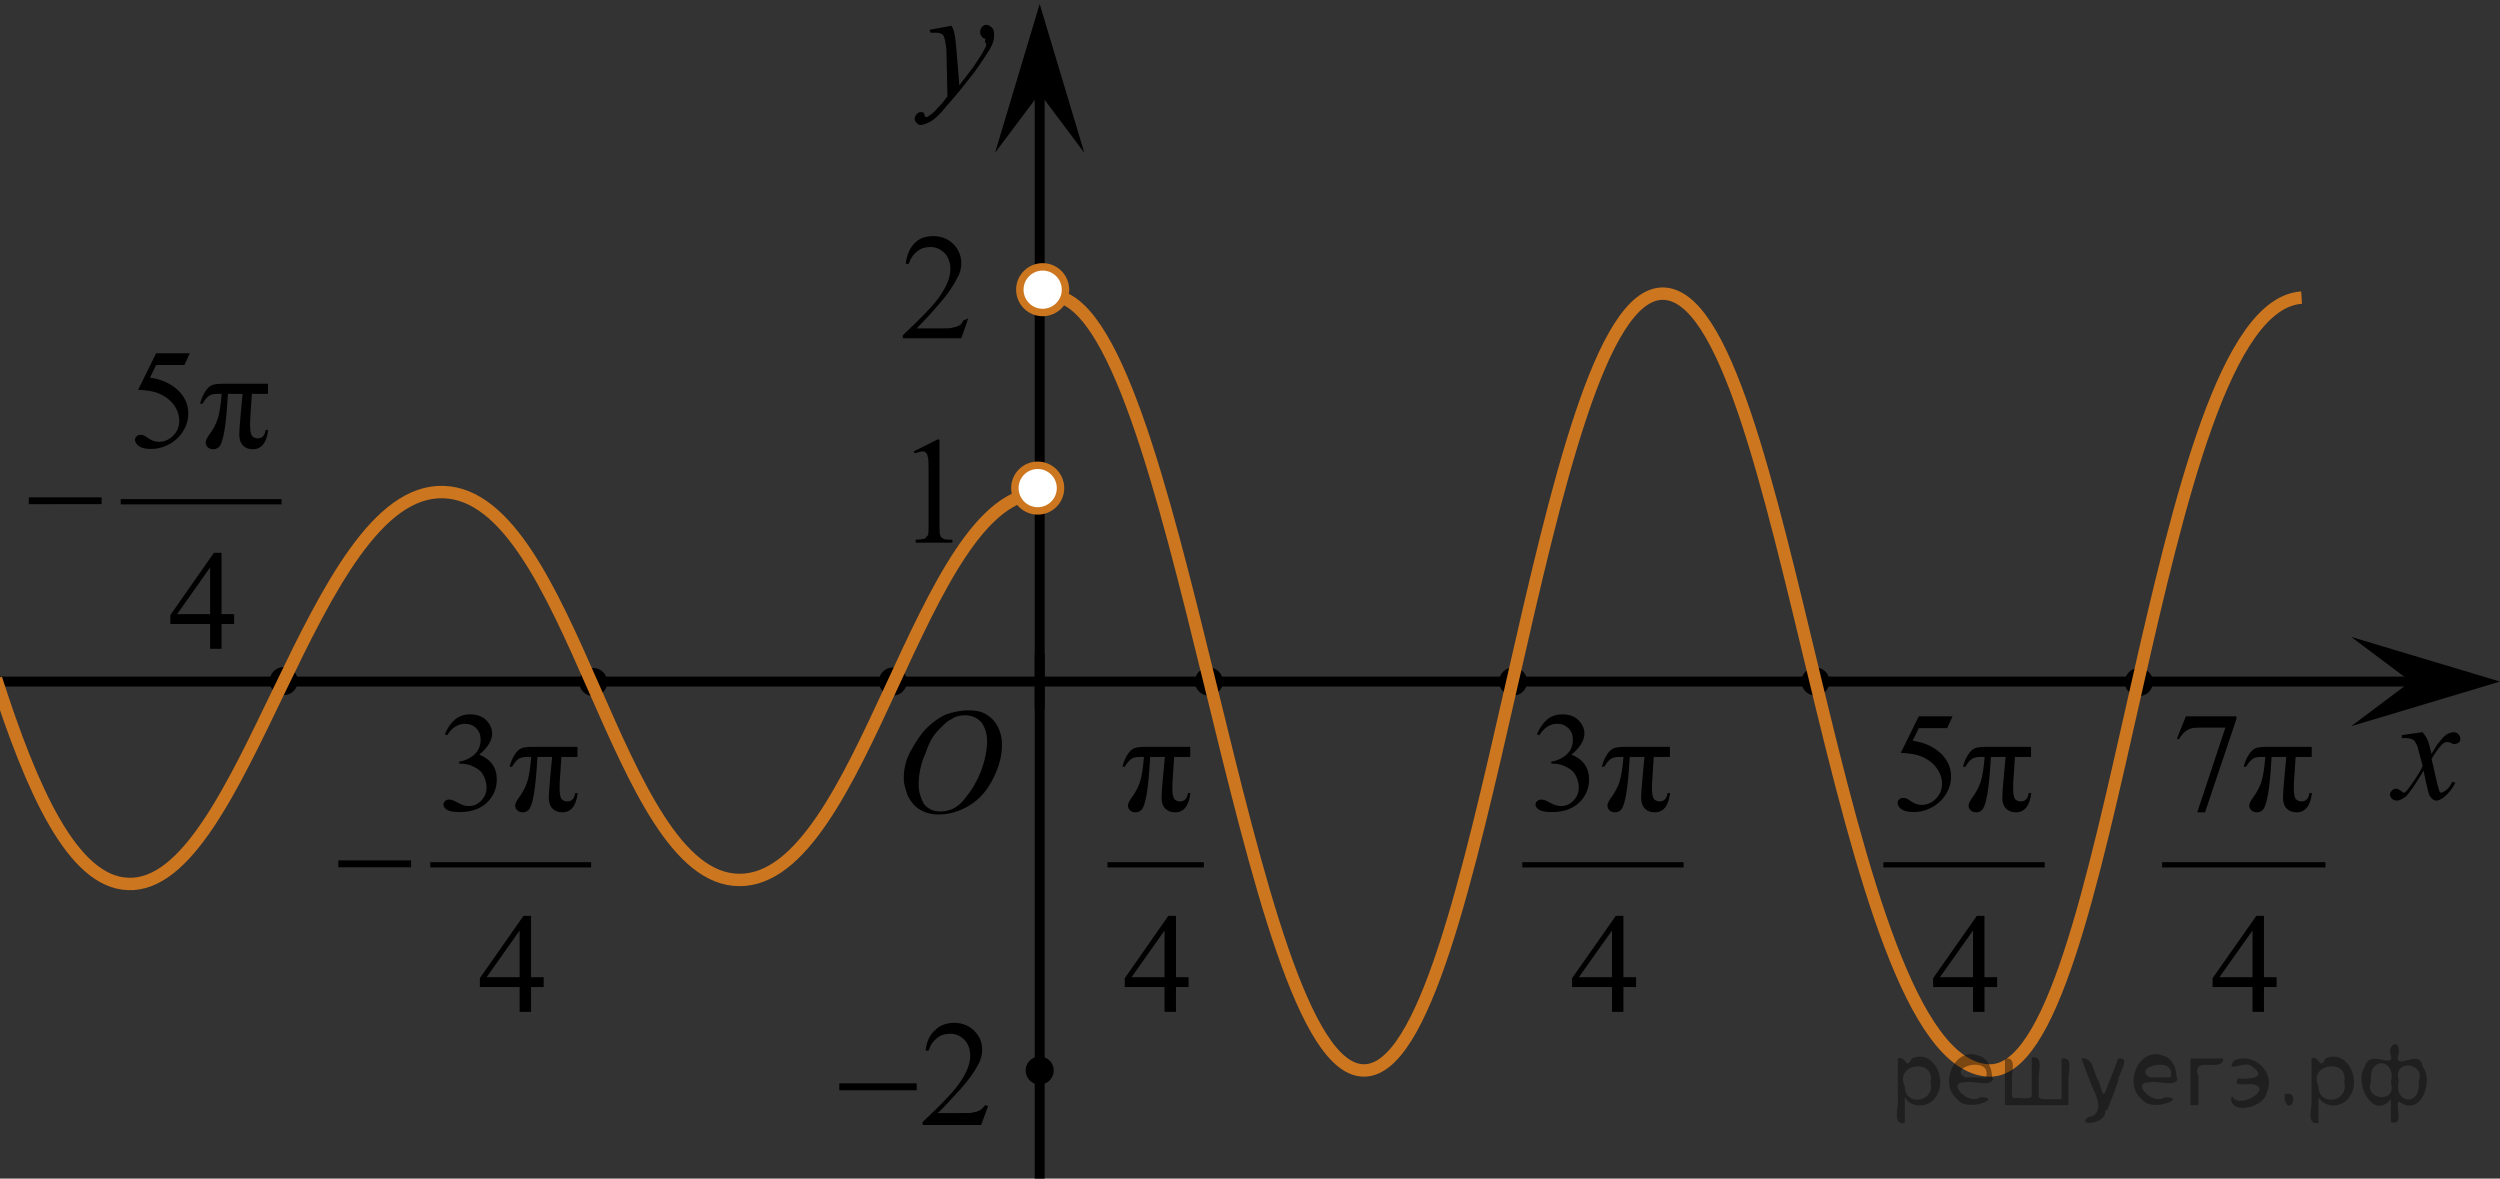<?xml version="1.0" encoding="utf-8"?>
<!-- Generator: Adobe Illustrator 27.2.0, SVG Export Plug-In . SVG Version: 6.00 Build 0)  -->
<svg version="1.1" id="Слой_1" xmlns="http://www.w3.org/2000/svg" xmlns:xlink="http://www.w3.org/1999/xlink" x="0px" y="0px"
	 width="252px" height="118.8px" viewBox="0 0 252 118.8" enable-background="new 0 0 252 118.8" xml:space="preserve">
<rect x="0" y="0" width="252" height="118.8" fill="#333333" stroke="none"/>
<circle cx="215.6" cy="68.753" r="1.417"/>
<circle cx="183" cy="68.7" r="1.417"/>
<circle cx="152.523" cy="68.7" r="1.417"/>
<circle cx="121.859" cy="68.7" r="1.417"/>
<circle cx="90" cy="68.7" r="1.417"/>
<circle cx="59.8" cy="68.753" r="1.417"/>
<circle cx="28.6" cy="68.65" r="1.417"/>
<line fill="none" stroke="#000000" stroke-miterlimit="10" x1="-0.4" y1="68.7" x2="244.5" y2="68.7"/>
<line fill="none" stroke="#000000" stroke-miterlimit="10" x1="104.8" y1="3.2" x2="104.8" y2="121.9"/>
<polygon points="243,68.7 237,64.2 252,68.7 237,73.2 "/>
<polygon points="104.8,9.4 100.3,15.4 104.8,0.4 109.3,15.4 "/>
<g>
	<g>
		<g>
			<g>
				<g>
					<g>
						<g>
							<g>
								<g>
									<g>
										<g>
											<g>
												<g>
													<g>
														<g>
															<g>
																<g>
																	<defs>
																		<rect id="SVGID_1_" x="88" y="68.1" width="16.5" height="18.1"/>
																	</defs>
																	<clipPath id="SVGID_00000179629137928442727820000014719578176688201097_">
																		<use xlink:href="#SVGID_1_"  overflow="visible"/>
																	</clipPath>
																	<g clip-path="url(#SVGID_00000179629137928442727820000014719578176688201097_)">
																		<g enable-background="new    ">
																			<path d="M97.6,71.6c0.7,0,1.3,0.1,1.8,0.4s0.9,0.7,1.2,1.3c0.3,0.6,0.4,1.2,0.4,1.8c0,1.1-0.3,2.2-0.9,3.4
																				c-0.6,1.2-1.4,2.1-2.4,2.7s-2,0.9-3.1,0.9c-0.8,0-1.4-0.2-1.9-0.5s-0.9-0.8-1.2-1.4c-0.2-0.6-0.4-1.1-0.4-1.7
																				c0-1,0.2-1.9,0.7-2.8s1-1.7,1.6-2.3c0.6-0.6,1.3-1.1,2-1.4C96,71.8,96.8,71.6,97.6,71.6z M97.3,72.1
																				c-0.5,0-1,0.1-1.4,0.4c-0.5,0.2-0.9,0.7-1.4,1.2s-0.9,1.3-1.2,2.2c-0.5,1.1-0.7,2.2-0.7,3.2
																				c0,0.7,0.2,1.3,0.5,1.9c0.4,0.5,0.9,0.8,1.7,0.8c0.4,0,0.9-0.1,1.3-0.3c0.4-0.2,0.9-0.6,1.3-1.2
																				c0.6-0.7,1.1-1.6,1.5-2.6c0.4-1.1,0.6-2.1,0.6-3c0-0.7-0.2-1.3-0.5-1.8C98.6,72.4,98,72.1,97.3,72.1z"/>
																		</g>
																	</g>
																</g>
															</g>
														</g>
													</g>
												</g>
											</g>
										</g>
									</g>
								</g>
							</g>
						</g>
					</g>
				</g>
			</g>
		</g>
	</g>
</g>
<g>
	<g>
		<g>
			<g>
				<g>
					<g>
						<g>
							<g>
								<g>
									<g>
										<g>
											<g>
												<g>
													<g>
														<g>
															<g>
																<defs>
																	
																		<rect id="SVGID_00000121249393062405670490000001313873564590677144_" x="89.6" y="-0.4" width="13.7" height="16.7"/>
																</defs>
																<clipPath id="SVGID_00000041273334854037999600000016508839027120218534_">
																	<use xlink:href="#SVGID_00000121249393062405670490000001313873564590677144_"  overflow="visible"/>
																</clipPath>
																<g clip-path="url(#SVGID_00000041273334854037999600000016508839027120218534_)">
																	<g enable-background="new    ">
																		<path d="M95.9,2.6c0.2,0.3,0.3,0.6,0.3,0.8c0.1,0.3,0.1,0.7,0.2,1.5l0.3,3.7C97,8.2,97.4,7.7,98,6.9
																			c0.3-0.4,0.6-0.9,1-1.5c0.2-0.4,0.4-0.7,0.4-0.8c0-0.1,0-0.2,0-0.2c0-0.1,0-0.1-0.1-0.1s0.1-0.3,0-0.4
																			c-0.1,0-0.3-0.1-0.4-0.3c-0.1-0.1-0.1-0.3-0.1-0.4c0-0.2,0.1-0.4,0.2-0.5s0.3-0.2,0.4-0.2c0.2,0,0.4,0.1,0.6,0.3
																			s0.2,0.4,0.2,0.8s-0.1,0.8-0.4,1.3S99,6.2,98.2,7.3c-0.8,1-1.7,2.2-2.8,3.4c-0.7,0.9-1.3,1.4-1.7,1.6
																			c-0.4,0.2-0.7,0.3-0.9,0.3c-0.2,0-0.3-0.1-0.4-0.2s-0.2-0.3-0.2-0.4c0-0.2,0.1-0.4,0.2-0.5
																			c0.2-0.2,0.3-0.2,0.5-0.2c0.1,0,0.2,0,0.2,0.1c0,0,0.1,0.1,0.1,0.2c0,0.1,0.1,0.2,0.1,0.2h0.1c0,0,0.1,0,0.2-0.1
																			c0.3-0.2,0.6-0.4,0.9-0.8c0.5-0.5,0.8-0.9,1-1.2L95.4,5c-0.1-0.8-0.2-1.3-0.3-1.4c-0.1-0.2-0.4-0.3-0.7-0.3
																			c-0.1,0-0.3,0-0.6,0L93.7,3L95.9,2.6z"/>
																	</g>
																</g>
															</g>
														</g>
													</g>
												</g>
											</g>
										</g>
									</g>
								</g>
							</g>
						</g>
					</g>
				</g>
			</g>
		</g>
	</g>
</g>
<g>
	<g>
		<g>
			<g>
				<g>
					<g>
						<g>
							<g>
								<g>
									<g>
										<g>
											<g>
												<g>
													<g>
														<g>
															<g>
																<defs>
																	
																		<rect id="SVGID_00000070092504050839260630000006350839074240866449_" x="238.3" y="70.8" width="12.4" height="13.9"/>
																</defs>
																<clipPath id="SVGID_00000134936923758892912850000002867680629327711401_">
																	<use xlink:href="#SVGID_00000070092504050839260630000006350839074240866449_"  overflow="visible"/>
																</clipPath>
																<g clip-path="url(#SVGID_00000134936923758892912850000002867680629327711401_)">
																	<g enable-background="new    ">
																		<path d="M244.2,73.8c0.2,0.3,0.4,0.5,0.5,0.8c0.1,0.2,0.2,0.6,0.4,1.4l0.6-1c0.2-0.2,0.4-0.5,0.6-0.7
																			c0.2-0.2,0.5-0.4,0.6-0.4s0.2-0.1,0.4-0.1s0.4,0.1,0.5,0.2s0.2,0.3,0.2,0.4c0,0.2,0,0.3-0.1,0.4s-0.3,0.2-0.5,0.2
																			c-0.1,0-0.2,0-0.3-0.1c-0.2-0.1-0.4-0.1-0.5-0.1s-0.3,0.1-0.4,0.2c-0.3,0.3-0.7,0.8-1.1,1.5l0.6,2.6
																			c0.1,0.4,0.2,0.6,0.2,0.7c0.1,0.1,0.1,0.1,0.2,0.1c0.1,0,0.2-0.1,0.4-0.2c0.3-0.2,0.5-0.5,0.7-0.9l0.3,0.1
																			c-0.3,0.6-0.7,1.1-1.2,1.5c-0.3,0.2-0.5,0.3-0.7,0.3c-0.3,0-0.5-0.2-0.7-0.5c-0.1-0.2-0.3-1-0.6-2.5
																			c-0.8,1.3-1.4,2.2-1.8,2.6c-0.3,0.2-0.6,0.4-0.9,0.4c-0.2,0-0.4-0.1-0.5-0.2s-0.2-0.3-0.2-0.4
																			c0-0.2,0.1-0.3,0.2-0.4s0.2-0.2,0.4-0.2s0.3,0.1,0.5,0.2c0.1,0.1,0.2,0.2,0.3,0.2s0.1,0,0.2-0.1
																			c0.2-0.2,0.5-0.6,0.9-1.2s0.7-1.1,0.8-1.4c-0.3-1.2-0.5-1.8-0.5-1.9c-0.1-0.3-0.3-0.6-0.4-0.7
																			c-0.2-0.1-0.4-0.2-0.8-0.2c-0.1,0-0.2,0-0.4,0v-0.3L244.2,73.8z"/>
																	</g>
																</g>
															</g>
														</g>
													</g>
												</g>
											</g>
										</g>
									</g>
								</g>
							</g>
						</g>
					</g>
				</g>
			</g>
		</g>
	</g>
</g>
<g>
	<g>
		<g>
			<g>
				<g>
					<defs>
						<rect id="SVGID_00000018223659496814242410000006931712679769226138_" x="88.1" y="20.1" width="12.4" height="16.7"/>
					</defs>
					<clipPath id="SVGID_00000110472938156335802310000006899152051255347644_">
						<use xlink:href="#SVGID_00000018223659496814242410000006931712679769226138_"  overflow="visible"/>
					</clipPath>
					<g clip-path="url(#SVGID_00000110472938156335802310000006899152051255347644_)">
						<g enable-background="new    ">
							<path d="M97.6,32.1l-0.7,2H91v-0.3c1.7-1.6,3-2.9,3.7-3.9s1.1-1.9,1.1-2.8c0-0.6-0.2-1.2-0.6-1.6s-0.9-0.6-1.4-0.6
								s-0.9,0.1-1.3,0.4s-0.7,0.7-0.9,1.3h-0.3c0.1-0.9,0.4-1.6,0.9-2.1s1.1-0.7,1.9-0.7s1.5,0.3,2,0.8s0.8,1.2,0.8,1.9
								c0,0.5-0.1,1-0.4,1.5c-0.4,0.8-1,1.7-1.8,2.6c-1.2,1.4-2,2.2-2.3,2.5H95c0.5,0,0.9,0,1.1-0.1c0.2,0,0.4-0.1,0.6-0.2
								c0.2-0.1,0.3-0.3,0.4-0.5L97.6,32.1L97.6,32.1z"/>
						</g>
					</g>
				</g>
			</g>
		</g>
	</g>
</g>
<g>
	<g>
		<g>
			<g>
				<g>
					<defs>
						<rect id="SVGID_00000160878926647489785450000006139557603143212160_" x="89.5" y="40.7" width="9.5" height="16.7"/>
					</defs>
					<clipPath id="SVGID_00000023977522672466555370000002644699897088794043_">
						<use xlink:href="#SVGID_00000160878926647489785450000006139557603143212160_"  overflow="visible"/>
					</clipPath>
					<g clip-path="url(#SVGID_00000023977522672466555370000002644699897088794043_)">
						<g enable-background="new    ">
							<path d="M92.1,45.5l2.4-1.2h0.2v8.6c0,0.6,0,0.9,0.1,1.1c0,0.1,0.1,0.2,0.3,0.3c0.1,0.1,0.4,0.1,0.9,0.1v0.3h-3.7v-0.3
								c0.5,0,0.8-0.1,0.9-0.1c0.1-0.1,0.2-0.2,0.3-0.3s0.1-0.5,0.1-1.1v-5.5c0-0.7,0-1.2-0.1-1.4c0-0.2-0.1-0.3-0.2-0.4
								c-0.1-0.1-0.2-0.1-0.3-0.1c-0.2,0-0.4,0.1-0.8,0.2L92.1,45.5z"/>
						</g>
					</g>
				</g>
			</g>
		</g>
	</g>
</g>
<line fill="none" stroke="#000000" stroke-miterlimit="10" x1="104.8" y1="71.5" x2="104.8" y2="65.9"/>
<path fill="none" stroke="#CC761F" stroke-width="1.25" stroke-miterlimit="10" d="M257.4,90"/>
<path fill="none" stroke="#CC761F" stroke-width="1.25" stroke-miterlimit="10" d="M230.1,30"/>
<path fill="none" stroke="#CC761F" stroke-width="1.25" stroke-miterlimit="10" d="M105.9,29.8c12.8-0.1,19.5,78.2,31.6,78.1
	c12.1,0,17.7-78.3,30.1-78.3c12.6,0,17.4,77.4,32.8,78.3C213.2,108.7,216.8,31,232,30"/>
<path fill="none" stroke="#CC761F" stroke-width="1.25" stroke-miterlimit="10" d="M105,49.7c-12.2-0.2-17.9,39.1-30.5,39
	C62.1,88.6,57.7,50,44.7,49.6c-13.3-0.4-20,40-31.8,39.5c-5.6-0.2-9.7-9.5-13.3-20.7"/>
<circle fill="#FFFFFF" stroke="#CC761F" stroke-width="0.75" stroke-miterlimit="10" cx="105.1" cy="29.2" r="2.3"/>
<g>
	<g>
		<g>
			<g>
				<g>
					<g>
						<g>
							<defs>
								<rect id="SVGID_00000161631415392291619530000002836146469482048917_" x="81.8" y="99.7" width="20.7" height="16.6"/>
							</defs>
							<clipPath id="SVGID_00000151504700150335784000000008448997236855634853_">
								<use xlink:href="#SVGID_00000161631415392291619530000002836146469482048917_"  overflow="visible"/>
							</clipPath>
							<g clip-path="url(#SVGID_00000151504700150335784000000008448997236855634853_)">
								<g enable-background="new    ">
									<path d="M99.6,111.5l-0.7,1.9H93v-0.3c1.7-1.6,3-2.9,3.7-3.9s1.1-1.9,1.1-2.8c0-0.6-0.2-1.2-0.6-1.6s-0.9-0.6-1.4-0.6
										s-0.9,0.1-1.3,0.4s-0.7,0.7-0.9,1.3h-0.3c0.1-0.9,0.4-1.6,1-2.1c0.5-0.5,1.2-0.7,1.9-0.7c0.8,0,1.5,0.3,2,0.8
										s0.8,1.1,0.8,1.9c0,0.5-0.1,1-0.4,1.5c-0.4,0.8-1,1.6-1.8,2.5c-1.2,1.3-2,2.2-2.3,2.4h2.6c0.5,0,0.9,0,1.1-0.1
										c0.2,0,0.4-0.1,0.6-0.2s0.3-0.3,0.5-0.5L99.6,111.5L99.6,111.5z"/>
								</g>
							</g>
						</g>
					</g>
				</g>
			</g>
		</g>
	</g>
	<g>
		<g>
			<g>
				<g>
					<g>
						<g>
							<defs>
								<rect id="SVGID_00000128446705850024511430000004877342601106815933_" x="81.8" y="99.7" width="20.7" height="16.6"/>
							</defs>
							<clipPath id="SVGID_00000028314384465973811880000007220667604680630181_">
								<use xlink:href="#SVGID_00000128446705850024511430000004877342601106815933_"  overflow="visible"/>
							</clipPath>
							<g clip-path="url(#SVGID_00000028314384465973811880000007220667604680630181_)">
								<g enable-background="new    ">
									<path d="M84.6,109.2h7.8v0.7h-7.8V109.2z"/>
								</g>
							</g>
						</g>
					</g>
				</g>
			</g>
		</g>
	</g>
</g>
<circle fill="#FFFFFF" stroke="#CC761F" stroke-width="0.75" stroke-miterlimit="10" cx="104.6" cy="49.2" r="2.3"/>
<circle cx="104.8" cy="107.906" r="1.417"/>
<g>
	<defs>
		<polygon id="SVGID_00000181771959719678823640000004577819467049985187_" points="0.249,68.48 31.449,68.48 
			31.449,30.715 0.249,30.715 0.249,68.48 		"/>
	</defs>
	<clipPath id="SVGID_00000151529141031411749680000003036837174192248466_">
		<use xlink:href="#SVGID_00000181771959719678823640000004577819467049985187_"  overflow="visible"/>
	</clipPath>
	
		<line clip-path="url(#SVGID_00000151529141031411749680000003036837174192248466_)" fill="none" stroke="#000000" stroke-width="0.532" stroke-linecap="square" stroke-miterlimit="10" x1="12.436" y1="50.574" x2="28.118" y2="50.574"/>
	<g clip-path="url(#SVGID_00000151529141031411749680000003036837174192248466_)">
		<path d="M19.133,35.603l-0.545,1.189h-2.849l-0.622,1.273c1.233,0.182,2.211,0.641,2.933,1.378
			c0.619,0.634,0.929,1.38,0.929,2.238c0,0.499-0.101,0.96-0.304,1.385s-0.458,0.786-0.765,1.084
			c-0.307,0.299-0.649,0.539-1.026,0.721c-0.535,0.256-1.085,0.385-1.648,0.385c-0.568,0-0.981-0.097-1.239-0.29
			s-0.388-0.407-0.388-0.64c0-0.131,0.054-0.246,0.161-0.346c0.107-0.101,0.242-0.15,0.405-0.15
			c0.121,0,0.227,0.019,0.317,0.056c0.091,0.038,0.246,0.133,0.464,0.287c0.349,0.243,0.703,0.364,1.062,0.364
			c0.544,0,1.023-0.206,1.435-0.619c0.412-0.413,0.618-0.915,0.618-1.507c0-0.574-0.184-1.109-0.552-1.605
			s-0.875-0.88-1.522-1.15c-0.507-0.21-1.199-0.331-2.074-0.364l1.815-3.686H19.133z"/>
	</g>
	<g clip-path="url(#SVGID_00000151529141031411749680000003036837174192248466_)">
		<path d="M27.009,38.681v1.021h-1.62l-0.14,2.127c-0.028,0.368-0.042,0.688-0.042,0.958
			c0,0.648,0.076,1.044,0.227,1.185c0.151,0.143,0.334,0.213,0.548,0.213c0.447,0,0.712-0.282,0.796-0.846h0.252
			c-0.154,1.296-0.67,1.944-1.55,1.944c-0.41,0-0.739-0.126-0.988-0.377c-0.249-0.252-0.373-0.625-0.373-1.119
			c0-0.327,0.049-1.017,0.146-2.07l0.189-2.015h-1.48c-0.098,1.697-0.215,2.938-0.352,3.721
			c-0.137,0.783-0.289,1.289-0.454,1.518c-0.166,0.229-0.39,0.343-0.674,0.343c-0.214,0-0.395-0.063-0.541-0.189
			c-0.147-0.126-0.22-0.291-0.22-0.497c0-0.196,0.126-0.464,0.377-0.804c0.368-0.494,0.643-1.008,0.824-1.542
			c0.182-0.534,0.319-1.383,0.412-2.549h-0.475c-0.382,0-0.674,0.085-0.876,0.255
			c-0.202,0.17-0.395,0.414-0.576,0.731h-0.252c0.135-0.499,0.31-0.909,0.523-1.231
			c0.214-0.322,0.434-0.532,0.66-0.63c0.226-0.098,0.627-0.146,1.204-0.146H27.009z"/>
	</g>
	<g clip-path="url(#SVGID_00000151529141031411749680000003036837174192248466_)">
		<path d="M23.602,61.903v0.993h-1.271v2.504h-1.152v-2.504h-4.008v-0.895l4.392-6.281h0.768v6.183H23.602z
			 M21.179,61.903v-4.707l-3.324,4.707H21.179z"/>
	</g>
	<g clip-path="url(#SVGID_00000151529141031411749680000003036837174192248466_)">
		<path d="M2.906,50.128h7.332v0.692H2.906V50.128z"/>
	</g>
</g>
<g>
	<defs>
		<polygon id="SVGID_00000014601670033397297890000004702696597747174562_" points="31.449,105.079 62.649,105.079 
			62.649,67.314 31.449,67.314 31.449,105.079 		"/>
	</defs>
	<clipPath id="SVGID_00000051357190140219438600000000607570557041332135_">
		<use xlink:href="#SVGID_00000014601670033397297890000004702696597747174562_"  overflow="visible"/>
	</clipPath>
	
		<line clip-path="url(#SVGID_00000051357190140219438600000000607570557041332135_)" fill="none" stroke="#000000" stroke-width="0.532" stroke-linecap="square" stroke-miterlimit="10" x1="43.636" y1="87.173" x2="59.318" y2="87.173"/>
	<g clip-path="url(#SVGID_00000051357190140219438600000000607570557041332135_)">
		<path d="M44.841,74.007c0.27-0.639,0.611-1.132,1.023-1.48c0.412-0.347,0.925-0.52,1.54-0.52
			c0.759,0,1.341,0.247,1.746,0.741c0.307,0.368,0.461,0.762,0.461,1.182c0,0.69-0.433,1.404-1.299,2.141
			c0.582,0.229,1.022,0.555,1.32,0.98c0.298,0.424,0.447,0.923,0.447,1.496c0,0.821-0.261,1.532-0.782,2.134
			c-0.68,0.783-1.665,1.175-2.954,1.175c-0.638,0-1.072-0.079-1.302-0.237c-0.231-0.159-0.346-0.329-0.346-0.511
			c0-0.136,0.055-0.254,0.164-0.357c0.109-0.102,0.241-0.153,0.395-0.153c0.116,0,0.235,0.019,0.356,0.056
			c0.079,0.023,0.258,0.108,0.538,0.256c0.279,0.146,0.473,0.234,0.58,0.262c0.172,0.052,0.356,0.077,0.552,0.077
			c0.475,0,0.888-0.185,1.239-0.553s0.527-0.804,0.527-1.308c0-0.368-0.082-0.728-0.245-1.077
			c-0.121-0.262-0.253-0.459-0.398-0.595c-0.2-0.186-0.475-0.355-0.824-0.507s-0.706-0.228-1.068-0.228h-0.224
			v-0.21c0.368-0.047,0.737-0.18,1.107-0.398c0.37-0.22,0.639-0.482,0.806-0.79
			c0.168-0.309,0.252-0.646,0.252-1.015c0-0.48-0.15-0.868-0.45-1.165c-0.3-0.296-0.674-0.443-1.121-0.443
			c-0.722,0-1.325,0.387-1.809,1.161L44.841,74.007z"/>
	</g>
	<g clip-path="url(#SVGID_00000051357190140219438600000000607570557041332135_)">
		<path d="M58.209,75.281v1.02h-1.62l-0.14,2.127c-0.028,0.368-0.042,0.688-0.042,0.958
			c0,0.648,0.076,1.043,0.227,1.185s0.334,0.213,0.548,0.213c0.447,0,0.712-0.282,0.796-0.846H58.23
			c-0.154,1.296-0.67,1.944-1.55,1.944c-0.41,0-0.739-0.126-0.988-0.378s-0.373-0.625-0.373-1.119
			c0-0.326,0.049-1.017,0.146-2.07l0.189-2.015h-1.48c-0.098,1.697-0.215,2.938-0.352,3.722
			c-0.137,0.783-0.289,1.289-0.454,1.518c-0.166,0.229-0.39,0.343-0.674,0.343c-0.214,0-0.395-0.064-0.541-0.19
			c-0.147-0.126-0.22-0.291-0.22-0.496c0-0.196,0.126-0.464,0.377-0.805c0.368-0.494,0.643-1.008,0.824-1.542
			s0.319-1.384,0.412-2.55h-0.475c-0.382,0-0.674,0.085-0.876,0.256c-0.202,0.17-0.395,0.413-0.576,0.731h-0.252
			c0.135-0.499,0.31-0.909,0.523-1.23c0.214-0.322,0.434-0.532,0.66-0.63c0.226-0.098,0.627-0.146,1.204-0.146
			H58.209z"/>
	</g>
	<g clip-path="url(#SVGID_00000051357190140219438600000000607570557041332135_)">
		<path d="M54.802,98.502v0.993h-1.271v2.504h-1.152v-2.504h-4.008V98.6l4.392-6.28h0.768v6.183H54.802z
			 M52.379,98.502v-4.707l-3.324,4.707H52.379z"/>
	</g>
	<g clip-path="url(#SVGID_00000051357190140219438600000000607570557041332135_)">
		<path d="M34.106,86.728h7.332v0.692H34.106V86.728z"/>
	</g>
</g>
<g>
	<defs>
		<polygon id="SVGID_00000011746995305440124140000012774931271868972201_" points="151.106,105.079 173.271,105.079 
			173.271,67.314 151.106,67.314 151.106,105.079 		"/>
	</defs>
	<clipPath id="SVGID_00000107581927147043889680000016228838840979015824_">
		<use xlink:href="#SVGID_00000011746995305440124140000012774931271868972201_"  overflow="visible"/>
	</clipPath>
	
		<line clip-path="url(#SVGID_00000107581927147043889680000016228838840979015824_)" fill="none" stroke="#000000" stroke-width="0.532" stroke-linecap="square" stroke-miterlimit="10" x1="153.714" y1="87.173" x2="169.441" y2="87.173"/>
	<g clip-path="url(#SVGID_00000107581927147043889680000016228838840979015824_)">
		<path d="M154.928,74.007c0.271-0.639,0.612-1.132,1.025-1.48c0.413-0.347,0.929-0.52,1.545-0.52
			c0.761,0,1.344,0.247,1.75,0.741c0.309,0.368,0.463,0.762,0.463,1.182c0,0.69-0.435,1.404-1.303,2.141
			c0.583,0.229,1.024,0.555,1.323,0.98c0.299,0.424,0.448,0.923,0.448,1.496c0,0.821-0.262,1.532-0.784,2.134
			c-0.682,0.783-1.669,1.175-2.962,1.175c-0.64,0-1.075-0.079-1.307-0.237c-0.231-0.159-0.347-0.329-0.347-0.511
			c0-0.136,0.055-0.254,0.165-0.357c0.109-0.102,0.241-0.153,0.396-0.153c0.116,0,0.235,0.019,0.357,0.056
			c0.079,0.023,0.259,0.108,0.539,0.256c0.28,0.146,0.474,0.234,0.581,0.262
			c0.173,0.052,0.357,0.077,0.553,0.077c0.477,0,0.891-0.185,1.243-0.553s0.529-0.804,0.529-1.308
			c0-0.368-0.082-0.728-0.245-1.077c-0.122-0.262-0.255-0.459-0.399-0.595c-0.201-0.186-0.477-0.355-0.826-0.507
			c-0.351-0.151-0.707-0.228-1.071-0.228h-0.225v-0.21c0.369-0.047,0.739-0.18,1.11-0.398s0.641-0.482,0.809-0.79
			c0.168-0.309,0.252-0.646,0.252-1.015c0-0.48-0.15-0.868-0.451-1.165c-0.302-0.296-0.676-0.443-1.124-0.443
			c-0.724,0-1.328,0.387-1.815,1.161L154.928,74.007z"/>
	</g>
	<g clip-path="url(#SVGID_00000107581927147043889680000016228838840979015824_)">
		<path d="M168.324,75.281v1.02h-1.625l-0.14,2.127c-0.028,0.368-0.042,0.688-0.042,0.958
			c0,0.648,0.075,1.043,0.228,1.185c0.151,0.143,0.335,0.213,0.55,0.213c0.448,0,0.714-0.282,0.798-0.846h0.252
			c-0.153,1.296-0.672,1.944-1.555,1.944c-0.41,0-0.741-0.126-0.99-0.378c-0.25-0.252-0.375-0.625-0.375-1.119
			c0-0.326,0.049-1.017,0.147-2.07l0.189-2.015h-1.484c-0.098,1.697-0.216,2.938-0.353,3.722
			c-0.138,0.783-0.29,1.289-0.455,1.518c-0.166,0.229-0.392,0.343-0.676,0.343c-0.215,0-0.396-0.064-0.543-0.19
			s-0.221-0.291-0.221-0.496c0-0.196,0.126-0.464,0.378-0.805c0.369-0.494,0.644-1.008,0.826-1.542
			c0.183-0.534,0.32-1.384,0.414-2.55h-0.477c-0.383,0-0.676,0.085-0.879,0.256
			c-0.203,0.17-0.396,0.413-0.578,0.731h-0.252c0.136-0.499,0.31-0.909,0.525-1.23
			c0.215-0.322,0.435-0.532,0.662-0.63s0.629-0.146,1.208-0.146H168.324z"/>
	</g>
	<g clip-path="url(#SVGID_00000107581927147043889680000016228838840979015824_)">
		<path d="M164.916,98.502v0.993h-1.274v2.504h-1.155v-2.504h-4.021V98.6l4.405-6.28h0.77v6.183H164.916z
			 M162.486,98.502v-4.707l-3.334,4.707H162.486z"/>
	</g>
</g>
<g>
	<defs>
		<polygon id="SVGID_00000156587472061562477340000011749086540843497377_" points="187.505,105.079 209.67,105.079 
			209.67,67.314 187.505,67.314 187.505,105.079 		"/>
	</defs>
	<clipPath id="SVGID_00000003810128268590175440000016839757207824598708_">
		<use xlink:href="#SVGID_00000156587472061562477340000011749086540843497377_"  overflow="visible"/>
	</clipPath>
	
		<line clip-path="url(#SVGID_00000003810128268590175440000016839757207824598708_)" fill="none" stroke="#000000" stroke-width="0.532" stroke-linecap="square" stroke-miterlimit="10" x1="190.113" y1="87.173" x2="205.84" y2="87.173"/>
	<g clip-path="url(#SVGID_00000003810128268590175440000016839757207824598708_)">
		<path d="M196.82,72.203l-0.546,1.19h-2.857l-0.623,1.272c1.237,0.182,2.217,0.642,2.941,1.378
			c0.62,0.635,0.931,1.381,0.931,2.238c0,0.499-0.102,0.961-0.305,1.385c-0.203,0.425-0.458,0.786-0.767,1.084
			c-0.308,0.299-0.651,0.539-1.029,0.721c-0.537,0.257-1.088,0.385-1.652,0.385c-0.57,0-0.984-0.097-1.243-0.29
			c-0.26-0.193-0.389-0.407-0.389-0.64c0-0.131,0.054-0.246,0.161-0.347s0.242-0.15,0.406-0.15
			c0.121,0,0.228,0.019,0.318,0.056c0.091,0.038,0.246,0.133,0.466,0.287c0.35,0.242,0.705,0.363,1.065,0.363
			c0.546,0,1.025-0.206,1.438-0.618c0.413-0.413,0.62-0.915,0.62-1.508c0-0.573-0.185-1.108-0.553-1.605
			c-0.369-0.496-0.878-0.88-1.527-1.15c-0.509-0.21-1.202-0.331-2.08-0.363l1.821-3.687H196.82z"/>
	</g>
	<g clip-path="url(#SVGID_00000003810128268590175440000016839757207824598708_)">
		<path d="M204.73,75.281v1.02h-1.625l-0.14,2.127c-0.028,0.368-0.042,0.688-0.042,0.958
			c0,0.648,0.075,1.043,0.228,1.185c0.151,0.143,0.335,0.213,0.55,0.213c0.448,0,0.714-0.282,0.798-0.846h0.252
			c-0.153,1.296-0.672,1.944-1.555,1.944c-0.41,0-0.741-0.126-0.99-0.378c-0.25-0.252-0.375-0.625-0.375-1.119
			c0-0.326,0.049-1.017,0.147-2.07l0.189-2.015h-1.484c-0.098,1.697-0.216,2.938-0.353,3.722
			c-0.138,0.783-0.29,1.289-0.455,1.518c-0.166,0.229-0.392,0.343-0.676,0.343c-0.215,0-0.396-0.064-0.543-0.19
			s-0.221-0.291-0.221-0.496c0-0.196,0.126-0.464,0.378-0.805c0.369-0.494,0.644-1.008,0.826-1.542
			c0.183-0.534,0.32-1.384,0.414-2.55h-0.477c-0.383,0-0.676,0.085-0.879,0.256
			c-0.203,0.17-0.396,0.413-0.578,0.731h-0.252c0.136-0.499,0.31-0.909,0.525-1.23
			c0.215-0.322,0.435-0.532,0.662-0.63s0.629-0.146,1.208-0.146H204.73z"/>
	</g>
	<g clip-path="url(#SVGID_00000003810128268590175440000016839757207824598708_)">
		<path d="M201.31,98.502v0.993h-1.274v2.504h-1.155v-2.504h-4.021V98.6l4.405-6.28h0.77v6.183H201.31z
			 M198.881,98.502v-4.707l-3.334,4.707H198.881z"/>
	</g>
</g>
<g>
	<defs>
		<polygon id="SVGID_00000065753921051850424760000009468246231399698605_" points="215.6,105.079 237.765,105.079 
			237.765,67.314 215.6,67.314 215.6,105.079 		"/>
	</defs>
	<clipPath id="SVGID_00000040577034565719129090000000992455761628238243_">
		<use xlink:href="#SVGID_00000065753921051850424760000009468246231399698605_"  overflow="visible"/>
	</clipPath>
	
		<line clip-path="url(#SVGID_00000040577034565719129090000000992455761628238243_)" fill="none" stroke="#000000" stroke-width="0.532" stroke-linecap="square" stroke-miterlimit="10" x1="218.208" y1="87.173" x2="234.139" y2="87.173"/>
	<g clip-path="url(#SVGID_00000040577034565719129090000000992455761628238243_)">
		<path d="M220.341,72.203h5.092v0.266l-3.166,9.415h-0.784l2.836-8.54h-2.611c-0.528,0-0.903,0.062-1.128,0.189
			c-0.393,0.215-0.707,0.546-0.945,0.993l-0.203-0.077L220.341,72.203z"/>
	</g>
	<g clip-path="url(#SVGID_00000040577034565719129090000000992455761628238243_)">
		<path d="M233.023,75.281v1.02h-1.625l-0.14,2.127c-0.028,0.368-0.042,0.688-0.042,0.958
			c0,0.648,0.075,1.043,0.228,1.185c0.151,0.143,0.335,0.213,0.55,0.213c0.448,0,0.714-0.282,0.798-0.846h0.252
			c-0.153,1.296-0.672,1.944-1.555,1.944c-0.41,0-0.741-0.126-0.99-0.378c-0.25-0.252-0.375-0.625-0.375-1.119
			c0-0.326,0.049-1.017,0.147-2.07l0.189-2.015h-1.484c-0.098,1.697-0.216,2.938-0.353,3.722
			c-0.138,0.783-0.29,1.289-0.455,1.518c-0.166,0.229-0.392,0.343-0.676,0.343c-0.215,0-0.396-0.064-0.543-0.19
			s-0.221-0.291-0.221-0.496c0-0.196,0.126-0.464,0.378-0.805c0.369-0.494,0.644-1.008,0.826-1.542
			c0.183-0.534,0.32-1.384,0.414-2.55h-0.477c-0.383,0-0.676,0.085-0.879,0.256
			c-0.203,0.17-0.396,0.413-0.578,0.731h-0.252c0.136-0.499,0.31-0.909,0.525-1.23
			c0.215-0.322,0.435-0.532,0.662-0.63s0.629-0.146,1.208-0.146H233.023z"/>
	</g>
	<g clip-path="url(#SVGID_00000040577034565719129090000000992455761628238243_)">
		<path d="M229.482,98.502v0.993h-1.274v2.504h-1.155v-2.504h-4.021V98.6l4.405-6.28h0.77v6.183H229.482z
			 M227.053,98.502v-4.707l-3.334,4.707H227.053z"/>
	</g>
</g>
<g>
	<defs>
		<polygon id="SVGID_00000170253628388936198020000007551351035080830867_" points="109.3,105.079 124.9,105.079 124.9,67.314 
			109.3,67.314 109.3,105.079 		"/>
	</defs>
	<clipPath id="SVGID_00000074416428737561316000000006775848161267913609_">
		<use xlink:href="#SVGID_00000170253628388936198020000007551351035080830867_"  overflow="visible"/>
	</clipPath>
	
		<line clip-path="url(#SVGID_00000074416428737561316000000006775848161267913609_)" fill="none" stroke="#000000" stroke-width="0.532" stroke-linecap="square" stroke-miterlimit="10" x1="111.9" y1="87.173" x2="121.081" y2="87.173"/>
	<g clip-path="url(#SVGID_00000074416428737561316000000006775848161267913609_)">
		<path d="M119.975,75.281v1.02h-1.62l-0.14,2.127c-0.027,0.368-0.042,0.688-0.042,0.958
			c0,0.648,0.076,1.043,0.228,1.185c0.15,0.143,0.334,0.213,0.548,0.213c0.446,0,0.712-0.282,0.796-0.846h0.251
			c-0.153,1.296-0.67,1.944-1.55,1.944c-0.409,0-0.739-0.126-0.988-0.378s-0.373-0.625-0.373-1.119
			c0-0.326,0.049-1.017,0.146-2.07l0.189-2.015h-1.48c-0.098,1.697-0.215,2.938-0.352,3.722
			c-0.137,0.783-0.288,1.289-0.454,1.518c-0.165,0.229-0.39,0.343-0.674,0.343c-0.214,0-0.395-0.064-0.541-0.19
			s-0.22-0.291-0.22-0.496c0-0.196,0.126-0.464,0.377-0.805c0.368-0.494,0.643-1.008,0.824-1.542
			s0.318-1.384,0.412-2.55h-0.475c-0.382,0-0.674,0.085-0.877,0.256c-0.202,0.17-0.395,0.413-0.576,0.731h-0.251
			c0.135-0.499,0.31-0.909,0.523-1.23c0.214-0.322,0.435-0.532,0.66-0.63s0.627-0.146,1.204-0.146H119.975z"/>
	</g>
	<g clip-path="url(#SVGID_00000074416428737561316000000006775848161267913609_)">
		<path d="M119.807,98.502v0.993h-1.27v2.504h-1.152v-2.504h-4.008V98.6l4.392-6.28h0.769v6.183H119.807z
			 M117.384,98.502v-4.707l-3.324,4.707H117.384z"/>
	</g>
</g>
<g style="stroke:none;fill:#000;fill-opacity:0.4" > <path d="m 192.0,110.7 c 0,0.8 0,1.6 0,2.5 -1.3,0.2 -0.6,-1.5 -0.7,-2.3 0,-1.4 0,-2.8 0,-4.2 0.8,-0.4 0.8,1.3 1.4,0.0 2.2,-1.0 3.7,2.2 2.4,3.9 -0.6,1.0 -2.4,1.2 -3.1,0.0 z m 2.6,-1.6 c 0.5,-2.5 -3.7,-1.9 -2.6,0.4 0.0,2.1 3.1,1.6 2.6,-0.4 z" /> <path d="m 200.9,108.8 c -0.4,0.8 -1.9,0.1 -2.8,0.3 -2.0,-0.1 0.3,2.4 1.5,1.5 2.5,0.0 -1.4,1.6 -2.3,0.2 -1.9,-1.5 -0.3,-5.3 2.1,-4.4 0.9,0.2 1.4,1.2 1.4,2.2 z m -0.7,-0.2 c 0.6,-2.3 -4.0,-1.0 -2.1,0.0 0.7,0 1.4,-0.0 2.1,-0.0 z" /> <path d="m 205.8,110.8 c 0.6,0 1.3,0 2.0,0 0,-1.3 0,-2.7 0,-4.1 1.3,-0.2 0.6,1.5 0.7,2.3 0,0.8 0,1.6 0,2.4 -2.1,0 -4.2,0 -6.4,0 0,-1.5 0,-3.1 0,-4.7 1.3,-0.2 0.6,1.5 0.7,2.3 0.1,0.5 -0.2,1.6 0.2,1.7 0.5,-0.1 1.6,0.2 1.8,-0.2 0,-1.3 0,-2.6 0,-3.9 1.3,-0.2 0.6,1.5 0.7,2.3 0,0.5 0,1.1 0,1.7 z" /> <path d="m 212.2,111.9 c 0.3,1.4 -3.0,1.7 -1.7,0.7 1.5,-0.2 1.0,-1.9 0.5,-2.8 -0.4,-1.0 -0.8,-2.0 -1.2,-3.1 1.2,-0.2 1.2,1.4 1.7,2.2 0.2,0.2 0.4,1.9 0.7,1.2 0.4,-1.1 0.9,-2.2 1.3,-3.4 1.4,-0.2 0.0,1.5 -0.0,2.3 -0.3,0.9 -0.7,1.9 -1.1,2.9 z" /> <path d="m 219.5,108.8 c -0.4,0.8 -1.9,0.1 -2.8,0.3 -2.0,-0.1 0.3,2.4 1.5,1.5 2.5,0.0 -1.4,1.6 -2.3,0.2 -1.9,-1.5 -0.3,-5.3 2.1,-4.4 0.9,0.2 1.4,1.2 1.4,2.2 z m -0.7,-0.2 c 0.6,-2.3 -4.0,-1.0 -2.1,0.0 0.7,0 1.4,-0.0 2.1,-0.0 z" /> <path d="m 220.8,111.4 c 0,-1.5 0,-3.1 0,-4.7 1.1,0 2.2,0 3.3,0 0.0,1.5 -3.3,-0.4 -2.5,1.8 0,0.9 0,1.9 0,2.9 -0.2,0 -0.5,0 -0.7,0 z" /> <path d="m 225.0,110.5 c 0.7,1.4 4.2,-0.8 2.1,-1.2 -0.5,-0.1 -2.2,0.3 -1.5,-0.6 1.0,0.1 3.1,0.0 1.4,-1.2 -0.6,-0.7 -2.8,0.8 -1.8,-0.6 2.0,-0.9 4.2,1.2 3.3,3.2 -0.2,1.5 -3.5,2.3 -3.6,0.7 l 0,-0.1 0,-0.0 0,0 z" /> <path d="m 230.3,110.3 c 1.6,-0.5 0.6,2.3 -0.0,0.6 -0.0,-0.2 0.0,-0.4 0.0,-0.6 z" /> <path d="m 233.7,110.7 c 0,0.8 0,1.6 0,2.5 -1.3,0.2 -0.6,-1.5 -0.7,-2.3 0,-1.4 0,-2.8 0,-4.2 0.8,-0.4 0.8,1.3 1.4,0.0 2.2,-1.0 3.7,2.2 2.4,3.9 -0.6,1.0 -2.4,1.2 -3.1,0.0 z m 2.6,-1.6 c 0.5,-2.5 -3.7,-1.9 -2.6,0.4 0.0,2.1 3.1,1.6 2.6,-0.4 z" /> <path d="m 239.0,109.0 c -0.8,1.9 2.7,2.3 2.0,0.1 0.6,-2.4 -2.3,-2.7 -2.0,-0.1 z m 2.0,4.2 c 0,-0.8 0,-1.6 0,-2.4 -1.8,2.2 -3.8,-1.7 -2.6,-3.3 0.4,-1.8 3.0,0.3 2.6,-1.1 -0.4,-1.1 0.9,-1.8 0.8,-0.3 -0.7,2.2 2.1,-0.6 2.4,1.4 1.2,1.6 -0.3,5.2 -2.4,3.5 -0.4,0.6 0.6,2.5 -0.8,2.1 z m 2.8,-4.2 c 0.8,-1.9 -2.7,-2.3 -2.0,-0.1 -0.6,2.4 2.3,2.7 2.0,0.1 z" /> </g></svg>

<!--File created and owned by https://sdamgia.ru. Copying is prohibited. All rights reserved.-->

